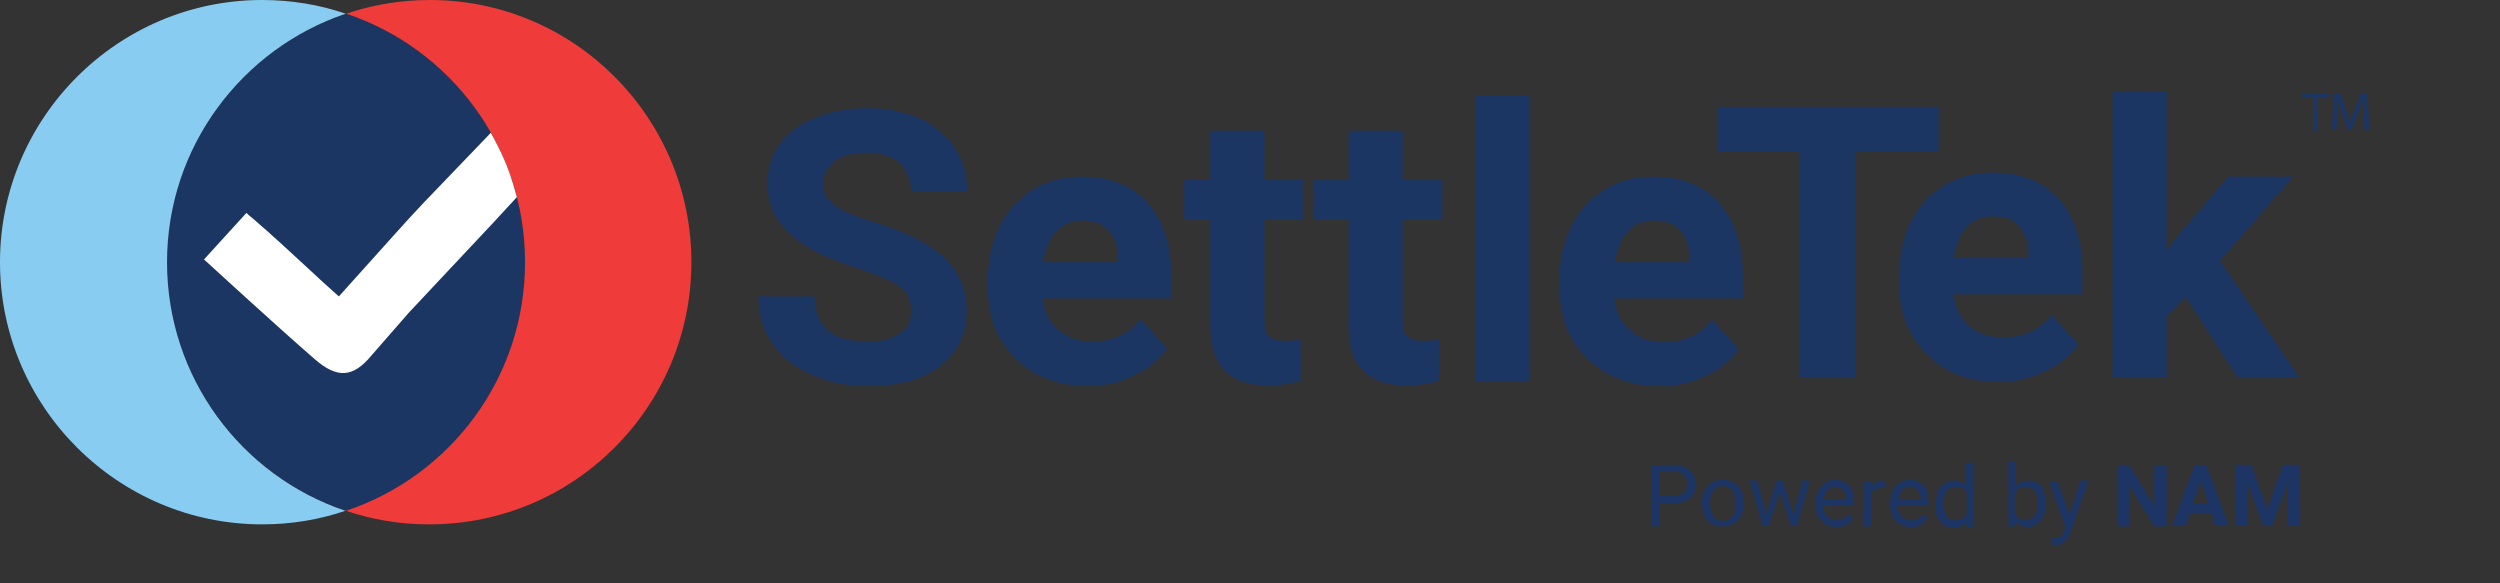 <?xml version="1.0" encoding="utf-8"?>
<!-- Generator: Adobe Illustrator 27.9.0, SVG Export Plug-In . SVG Version: 6.00 Build 0)  -->
<svg version="1.1" id="Layer_1" xmlns="http://www.w3.org/2000/svg" xmlns:xlink="http://www.w3.org/1999/xlink" x="0px" y="0px"
	 viewBox="0 0 365.2 85.2" style="enable-background:new 0 0 365.2 85.2;" xml:space="preserve">
<rect x="0" y="0" width="365.2" height="85.2" fill="#333333" stroke="none"/>
<style type="text/css">
	.st0{clip-path:url(#SVGID_00000012453999111600359470000011664305629772714920_);}
	.st1{fill:none;}
	.st2{fill:#1C3664;}
	.st3{fill:#89CCF1;}
	.st4{fill:#EF3B39;}
	.st5{fill:#FFFFFF;}
	.st6{fill:#1C3564;}
	.st7{clip-path:url(#SVGID_00000162345996003213959850000012236871615596695962_);}
	.st8{clip-path:url(#SVGID_00000143576219345029898990000006830344250454218164_);}
	.st9{clip-path:url(#SVGID_00000165196109145393309030000011240522022963386531_);}
	.st10{enable-background:new    ;}
</style>
<g>
	<defs>
		<rect id="SVGID_1_" width="364.8" height="85.2"/>
	</defs>
	<clipPath id="SVGID_00000059275282990376408350000017747602517163912639_">
		<use xlink:href="#SVGID_1_"  style="overflow:visible;"/>
	</clipPath>
	<g style="clip-path:url(#SVGID_00000059275282990376408350000017747602517163912639_);">
		<g>
			<path class="st1" d="M50.6,2C50.6,2,50.5,2,50.6,2L50.6,2C50.5,2,50.5,2,50.6,2z"/>
			<path class="st1" d="M50.5,74.7C50.5,74.7,50.6,74.7,50.5,74.7C50.6,74.6,50.5,74.6,50.5,74.7C50.5,74.6,50.5,74.7,50.5,74.7z"/>
			<path class="st2" d="M24.4,38.3c0,16.9,10.9,31.2,26.1,36.3c0,0,0.1,0,0.1,0c15.1-5.1,26.1-19.4,26.1-36.3S65.7,7.1,50.6,2
				c0,0,0,0,0,0C35.3,7.1,24.4,21.5,24.4,38.3z"/>
			<path class="st3" d="M24.4,38.3C24.4,21.4,35.4,7.1,50.5,2h0c-3.8-1.3-7.9-2-12.2-2C17.2,0,0,17.2,0,38.3s17.2,38.3,38.3,38.3
				c4.3,0,8.4-0.7,12.2-2c0,0,0,0-0.1,0C35.3,69.5,24.4,55.2,24.4,38.3z"/>
			<path class="st4" d="M62.8,0c-4.3,0-8.4,0.7-12.2,2c0,0,0,0,0,0c15.2,5.1,26.1,19.4,26.1,36.3S65.8,69.5,50.6,74.6c0,0,0,0-0.1,0
				c3.8,1.3,7.9,2,12.2,2c21.2,0,38.3-17.2,38.3-38.3S83.9,0,62.8,0z"/>
		</g>
		<path class="st5" d="M71.7,19.4c0,0-7,7.3-9.7,10.1c-1.5,1.6-3,3.2-4.5,4.9c-2.6,2.9-5.3,5.9-8,8.9c-1.6-1.4-3.1-2.8-4.5-4.1
			c-2.7-2.5-5.4-5-8.2-7.4c-0.3-0.2-0.8-0.7-0.8-0.7l-6.2,6.8c0,0,10.9,10,16.1,14.5c3.4,3,5.7,2.7,8.3-0.4c1.8-2.1,3.7-4.2,5.5-6.3
			c4-4.3,8.1-8.6,12.2-13c1.2-1.3,2.4-2.6,3.6-3.9c-0.6-2.3-1.3-4.4-2.3-6.5C73.2,22.3,72.5,20.8,71.7,19.4z"/>
	</g>
</g>
<g>
	<path class="st6" d="M242.5,73.4v3.5h-1.2V68h3.3c1,0,1.7,0.2,2.3,0.8c0.6,0.5,0.8,1.2,0.8,2c0,0.9-0.3,1.5-0.8,2s-1.3,0.7-2.3,0.7
		H242.5L242.5,73.4z M242.5,72.4h2.1c0.6,0,1.1-0.2,1.4-0.4c0.3-0.3,0.5-0.7,0.5-1.3c0-0.5-0.2-1-0.5-1.3s-0.8-0.5-1.4-0.5h-2.2
		V72.4L242.5,72.4z"/>
	<path class="st6" d="M248.6,73.5c0-0.7,0.1-1.2,0.4-1.8s0.6-0.9,1.1-1.2c0.5-0.3,1-0.4,1.6-0.4c0.9,0,1.6,0.3,2.2,0.9
		c0.6,0.6,0.8,1.5,0.8,2.5v0.1c0,0.7-0.1,1.2-0.4,1.7c-0.2,0.5-0.6,0.9-1.1,1.2c-0.5,0.3-1,0.4-1.6,0.4c-0.9,0-1.6-0.3-2.2-0.9
		C248.9,75.5,248.7,74.6,248.6,73.5L248.6,73.5L248.6,73.5z M249.8,73.6c0,0.7,0.2,1.3,0.5,1.8s0.8,0.7,1.4,0.7c0.6,0,1-0.2,1.4-0.7
		s0.5-1.1,0.5-1.9c0-0.7-0.2-1.3-0.5-1.8c-0.3-0.4-0.8-0.7-1.4-0.7c-0.6,0-1,0.2-1.4,0.7S249.8,72.8,249.8,73.6L249.8,73.6z"/>
	<path class="st6" d="M262,75.3l1.3-5.1h1.1l-1.9,6.6h-0.9l-1.6-5l-1.6,5h-0.9l-1.9-6.6h1.1l1.3,5l1.5-5h0.9L262,75.3L262,75.3z"/>
	<path class="st6" d="M268.3,77c-0.9,0-1.6-0.3-2.2-0.9c-0.6-0.6-0.9-1.4-0.9-2.4v-0.2c0-0.7,0.1-1.2,0.4-1.8s0.6-0.9,1-1.2
		c0.5-0.3,0.9-0.4,1.5-0.4c0.9,0,1.5,0.3,2,0.8s0.7,1.4,0.7,2.4v0.5h-4.5c0,0.7,0.2,1.2,0.6,1.6c0.4,0.4,0.8,0.6,1.4,0.6
		c0.4,0,0.7-0.1,1-0.2c0.3-0.2,0.5-0.4,0.7-0.7l0.7,0.5C270.2,76.6,269.4,77,268.3,77L268.3,77z M268.1,71.1c-0.5,0-0.8,0.2-1.1,0.5
		s-0.5,0.8-0.6,1.4h3.3v-0.1c0-0.6-0.2-1-0.5-1.3S268.6,71.1,268.1,71.1L268.1,71.1z"/>
	<path class="st6" d="M275.4,71.3c-0.2,0-0.4,0-0.6,0c-0.7,0-1.2,0.3-1.5,0.9v4.7h-1.1v-6.6h1.1l0,0.8c0.4-0.6,0.9-0.9,1.6-0.9
		c0.2,0,0.4,0,0.5,0.1L275.4,71.3L275.4,71.3z"/>
	<path class="st6" d="M279.2,77c-0.9,0-1.6-0.3-2.2-0.9s-0.9-1.4-0.9-2.4v-0.2c0-0.7,0.1-1.2,0.4-1.8c0.2-0.5,0.6-0.9,1-1.2
		c0.5-0.3,0.9-0.4,1.5-0.4c0.9,0,1.5,0.3,2,0.8s0.7,1.4,0.7,2.4v0.5h-4.5c0,0.7,0.2,1.2,0.6,1.6c0.4,0.4,0.8,0.6,1.4,0.6
		c0.4,0,0.7-0.1,1-0.2c0.3-0.2,0.5-0.4,0.7-0.7l0.7,0.5C281.1,76.6,280.3,77,279.2,77L279.2,77z M279,71.1c-0.5,0-0.8,0.2-1.1,0.5
		s-0.5,0.8-0.6,1.4h3.3v-0.1c0-0.6-0.2-1-0.5-1.3C279.9,71.2,279.5,71.1,279,71.1L279,71.1z"/>
	<path class="st6" d="M282.8,73.5c0-1,0.2-1.8,0.7-2.4c0.5-0.6,1.1-0.9,1.9-0.9c0.8,0,1.4,0.3,1.8,0.8v-3.4h1.1v9.4h-1l-0.1-0.7
		c-0.5,0.6-1.1,0.8-1.9,0.8c-0.8,0-1.4-0.3-1.9-0.9s-0.7-1.4-0.7-2.5L282.8,73.5L282.8,73.5z M283.9,73.6c0,0.8,0.2,1.3,0.5,1.8
		s0.7,0.6,1.3,0.6c0.7,0,1.2-0.3,1.6-1v-3c-0.3-0.6-0.9-0.9-1.6-0.9c-0.5,0-1,0.2-1.3,0.6S283.9,72.8,283.9,73.6L283.9,73.6z"/>
	<path class="st6" d="M298.8,73.6c0,1-0.2,1.8-0.7,2.4S297,77,296.3,77c-0.8,0-1.5-0.3-1.9-0.9l0,0.8h-1v-9.4h1.1V71
		c0.5-0.6,1.1-0.8,1.9-0.8c0.8,0,1.4,0.3,1.9,0.9C298.6,71.6,298.8,72.5,298.8,73.6L298.8,73.6L298.8,73.6z M297.7,73.5
		c0-0.8-0.1-1.4-0.5-1.8c-0.3-0.4-0.7-0.6-1.3-0.6c-0.8,0-1.3,0.3-1.6,1V75c0.4,0.7,0.9,1,1.6,1c0.5,0,1-0.2,1.3-0.6
		S297.7,74.4,297.7,73.5L297.7,73.5z"/>
	<path class="st6" d="M302.4,75.2l1.5-5h1.2l-2.7,7.7c-0.4,1.1-1.1,1.7-2,1.7l-0.2,0l-0.4-0.1v-0.9l0.3,0c0.4,0,0.7-0.1,0.9-0.2
		c0.2-0.2,0.4-0.4,0.5-0.8l0.2-0.7l-2.4-6.6h1.2L302.4,75.2L302.4,75.2z"/>
</g>
<g>
	<path class="st6" d="M316.5,76.9h-1.8l-3.6-5.9v5.9h-1.8V68h1.8l3.6,5.9V68h1.8L316.5,76.9L316.5,76.9z"/>
	<path class="st6" d="M323.1,75h-3.2l-0.6,1.8h-2l3.3-8.9h1.7l3.3,8.9h-2L323.1,75L323.1,75z M320.4,73.5h2.2l-1.1-3.3L320.4,73.5
		L320.4,73.5z"/>
	<path class="st6" d="M328.9,67.9l2.3,6.5l2.3-6.5h2.4v8.9h-1.8v-2.4l0.2-4.2l-2.4,6.6h-1.3l-2.4-6.6l0.2,4.2v2.4h-1.8v-8.9
		L328.9,67.9L328.9,67.9z"/>
</g>
<g>
	<defs>
		<rect id="SVGID_00000071545936670223582360000012922545750687880841_" width="364.8" height="85.2"/>
	</defs>
	<clipPath id="SVGID_00000016057836877741157830000006192686724770795676_">
		<use xlink:href="#SVGID_00000071545936670223582360000012922545750687880841_"  style="overflow:visible;"/>
	</clipPath>
	<g style="clip-path:url(#SVGID_00000016057836877741157830000006192686724770795676_);">
		<path class="st2" d="M133.1,45.4c0-1.5-0.5-2.7-1.6-3.5c-1.1-0.8-3.1-1.7-5.9-2.6c-2.8-0.9-5.1-1.8-6.7-2.7
			c-4.5-2.4-6.8-5.7-6.8-9.8c0-2.1,0.6-4.1,1.8-5.7c1.2-1.7,2.9-3,5.2-3.9c2.3-0.9,4.8-1.4,7.6-1.4s5.4,0.5,7.6,1.5
			c2.2,1,3.9,2.5,5.2,4.3c1.2,1.9,1.8,4,1.8,6.4h-8.2c0-1.8-0.6-3.2-1.7-4.2c-1.1-1-2.8-1.5-4.8-1.5s-3.6,0.4-4.7,1.3
			c-1.1,0.8-1.7,2-1.7,3.3c0,1.3,0.7,2.4,1.9,3.2c1.3,0.9,3.2,1.7,5.7,2.4c4.7,1.4,8,3.1,10.2,5.2s3.2,4.7,3.2,7.7
			c0,3.4-1.3,6.1-3.9,8.1c-2.6,2-6.1,2.9-10.5,2.9c-3.1,0-5.8-0.6-8.3-1.7c-2.5-1.1-4.4-2.6-5.7-4.6c-1.3-1.9-2-4.2-2-6.8h8.2
			c0,4.4,2.6,6.6,7.8,6.6c1.9,0,3.5-0.4,4.6-1.2C132.6,48,133.1,46.9,133.1,45.4"/>
		<path class="st2" d="M158.1,32.2c-1.6,0-2.8,0.5-3.8,1.6s-1.6,2.6-1.9,4.5h10.9v-0.6c0-1.8-0.5-3.1-1.4-4.1
			C161,32.7,159.8,32.2,158.1,32.2 M159,56.4c-4.3,0-7.8-1.3-10.6-4s-4.1-6.2-4.1-10.6v-0.8c0-3,0.6-5.6,1.7-7.9
			c1.1-2.3,2.8-4.1,4.9-5.4c2.1-1.3,4.5-1.9,7.2-1.9c4,0,7.2,1.3,9.5,3.8s3.5,6.1,3.5,10.8v3.2h-18.8c0.2,1.9,1,3.5,2.3,4.6
			s2.9,1.7,4.9,1.7c3,0,5.4-1.1,7.1-3.3l3.9,4.3c-1.2,1.7-2.8,3-4.8,3.9C163.7,55.9,161.4,56.4,159,56.4"/>
		<path class="st2" d="M184.7,19.1v7.2l5.6,0v5.8l-5.6,0v14.7c0,1.1,0.2,1.9,0.6,2.3s1.2,0.7,2.4,0.7c0.9,0,1.6-0.1,2.3-0.2v6
			c-1.5,0.5-3.1,0.7-4.8,0.7c-5.5,0-8.3-2.8-8.4-8.4V32.1l-3.8,0v-5.8l3.8,0v-7.2L184.7,19.1L184.7,19.1z"/>
		<path class="st2" d="M204.9,19.1v7.2h5.8v5.8h-5.8v14.7c0,1.1,0.2,1.9,0.6,2.3s1.2,0.7,2.4,0.7c0.9,0,1.6-0.1,2.3-0.2v6
			c-1.5,0.5-3.1,0.7-4.8,0.7c-5.5,0-8.3-2.8-8.4-8.4V32.1l-5.1,0v-5.8l5.1,0v-7.2L204.9,19.1L204.9,19.1z"/>
	</g>
</g>
<rect x="215.5" y="14" class="st2" width="7.9" height="41.8"/>
<g>
	<defs>
		<rect id="SVGID_00000065056767667258137770000004680280750370772155_" width="364.8" height="85.2"/>
	</defs>
	<clipPath id="SVGID_00000152961337746404096410000004462615848014556587_">
		<use xlink:href="#SVGID_00000065056767667258137770000004680280750370772155_"  style="overflow:visible;"/>
	</clipPath>
	<g style="clip-path:url(#SVGID_00000152961337746404096410000004462615848014556587_);">
		<path class="st2" d="M241.6,32.2c-1.6,0-2.8,0.5-3.8,1.6s-1.6,2.6-1.9,4.5h10.9v-0.6c0-1.8-0.5-3.1-1.4-4.1
			C244.6,32.7,243.3,32.2,241.6,32.2 M242.5,56.4c-4.3,0-7.8-1.3-10.6-4s-4.1-6.2-4.1-10.6v-0.8c0-3,0.6-5.6,1.7-7.9
			c1.1-2.3,2.8-4.1,4.9-5.4c2.1-1.3,4.5-1.9,7.2-1.9c4,0,7.2,1.3,9.5,3.8c2.3,2.5,3.5,6.1,3.5,10.8v3.2h-18.8c0.2,1.9,1,3.5,2.3,4.6
			S241,50,243,50c3,0,5.4-1.1,7.1-3.3l3.9,4.3c-1.2,1.7-2.8,3-4.8,3.9C247.2,55.9,244.9,56.4,242.5,56.4"/>
	</g>
</g>
<polygon class="st2" points="283.2,22.2 271.1,22.2 271.1,55.2 262.9,55.2 262.9,22.2 250.9,22.2 250.9,15.6 283.2,15.6 "/>
<g>
	<defs>
		<rect id="SVGID_00000106869396718726137010000003117074661455692428_" width="364.8" height="85.2"/>
	</defs>
	<clipPath id="SVGID_00000042725637463833399940000009596970941879454340_">
		<use xlink:href="#SVGID_00000106869396718726137010000003117074661455692428_"  style="overflow:visible;"/>
	</clipPath>
	<g style="clip-path:url(#SVGID_00000042725637463833399940000009596970941879454340_);">
		<path class="st2" d="M291.1,31.6c-1.6,0-2.8,0.5-3.8,1.6c-1,1.1-1.6,2.6-1.9,4.5h10.9v-0.6c0-1.8-0.5-3.1-1.4-4.1
			C294.1,32,292.8,31.6,291.1,31.6 M292,55.8c-4.3,0-7.8-1.3-10.5-4c-2.7-2.7-4.1-6.2-4.1-10.6v-0.8c0-3,0.6-5.6,1.7-7.9
			c1.1-2.3,2.8-4.1,4.9-5.4c2.1-1.3,4.5-1.9,7.2-1.9c4,0,7.2,1.3,9.5,3.8s3.5,6.1,3.5,10.8v3.2h-18.8c0.2,1.9,1,3.5,2.3,4.6
			s2.9,1.7,4.9,1.7c3,0,5.4-1.1,7.1-3.3l3.9,4.3c-1.2,1.7-2.8,3-4.8,3.9C296.7,55.3,294.5,55.8,292,55.8"/>
	</g>
</g>
<polygon class="st2" points="319.3,43.4 316.5,46.2 316.5,55.2 308.6,55.2 308.6,13.4 316.5,13.4 316.5,36.6 318,34.6 325.5,25.8 
	335,25.8 324.3,38.1 335.9,55.2 326.9,55.2 "/>
<g class="st10">
	<path class="st2" d="M337.8,14.3h-1.6v-0.6h4v0.6h-1.6v4.8h-0.7V14.3z"/>
	<path class="st2" d="M345.3,16.7c0-0.8-0.1-1.7-0.1-2.3h0c-0.2,0.6-0.4,1.3-0.7,2l-1,2.6H343l-0.9-2.6c-0.3-0.8-0.5-1.5-0.6-2.1h0
		c0,0.7-0.1,1.6-0.1,2.4l-0.1,2.3h-0.7l0.4-5.4h0.9l0.9,2.6c0.2,0.7,0.4,1.3,0.5,1.8h0c0.1-0.5,0.3-1.1,0.6-1.8l1-2.6h0.9l0.3,5.4
		h-0.7L345.3,16.7z"/>
</g>
</svg>
